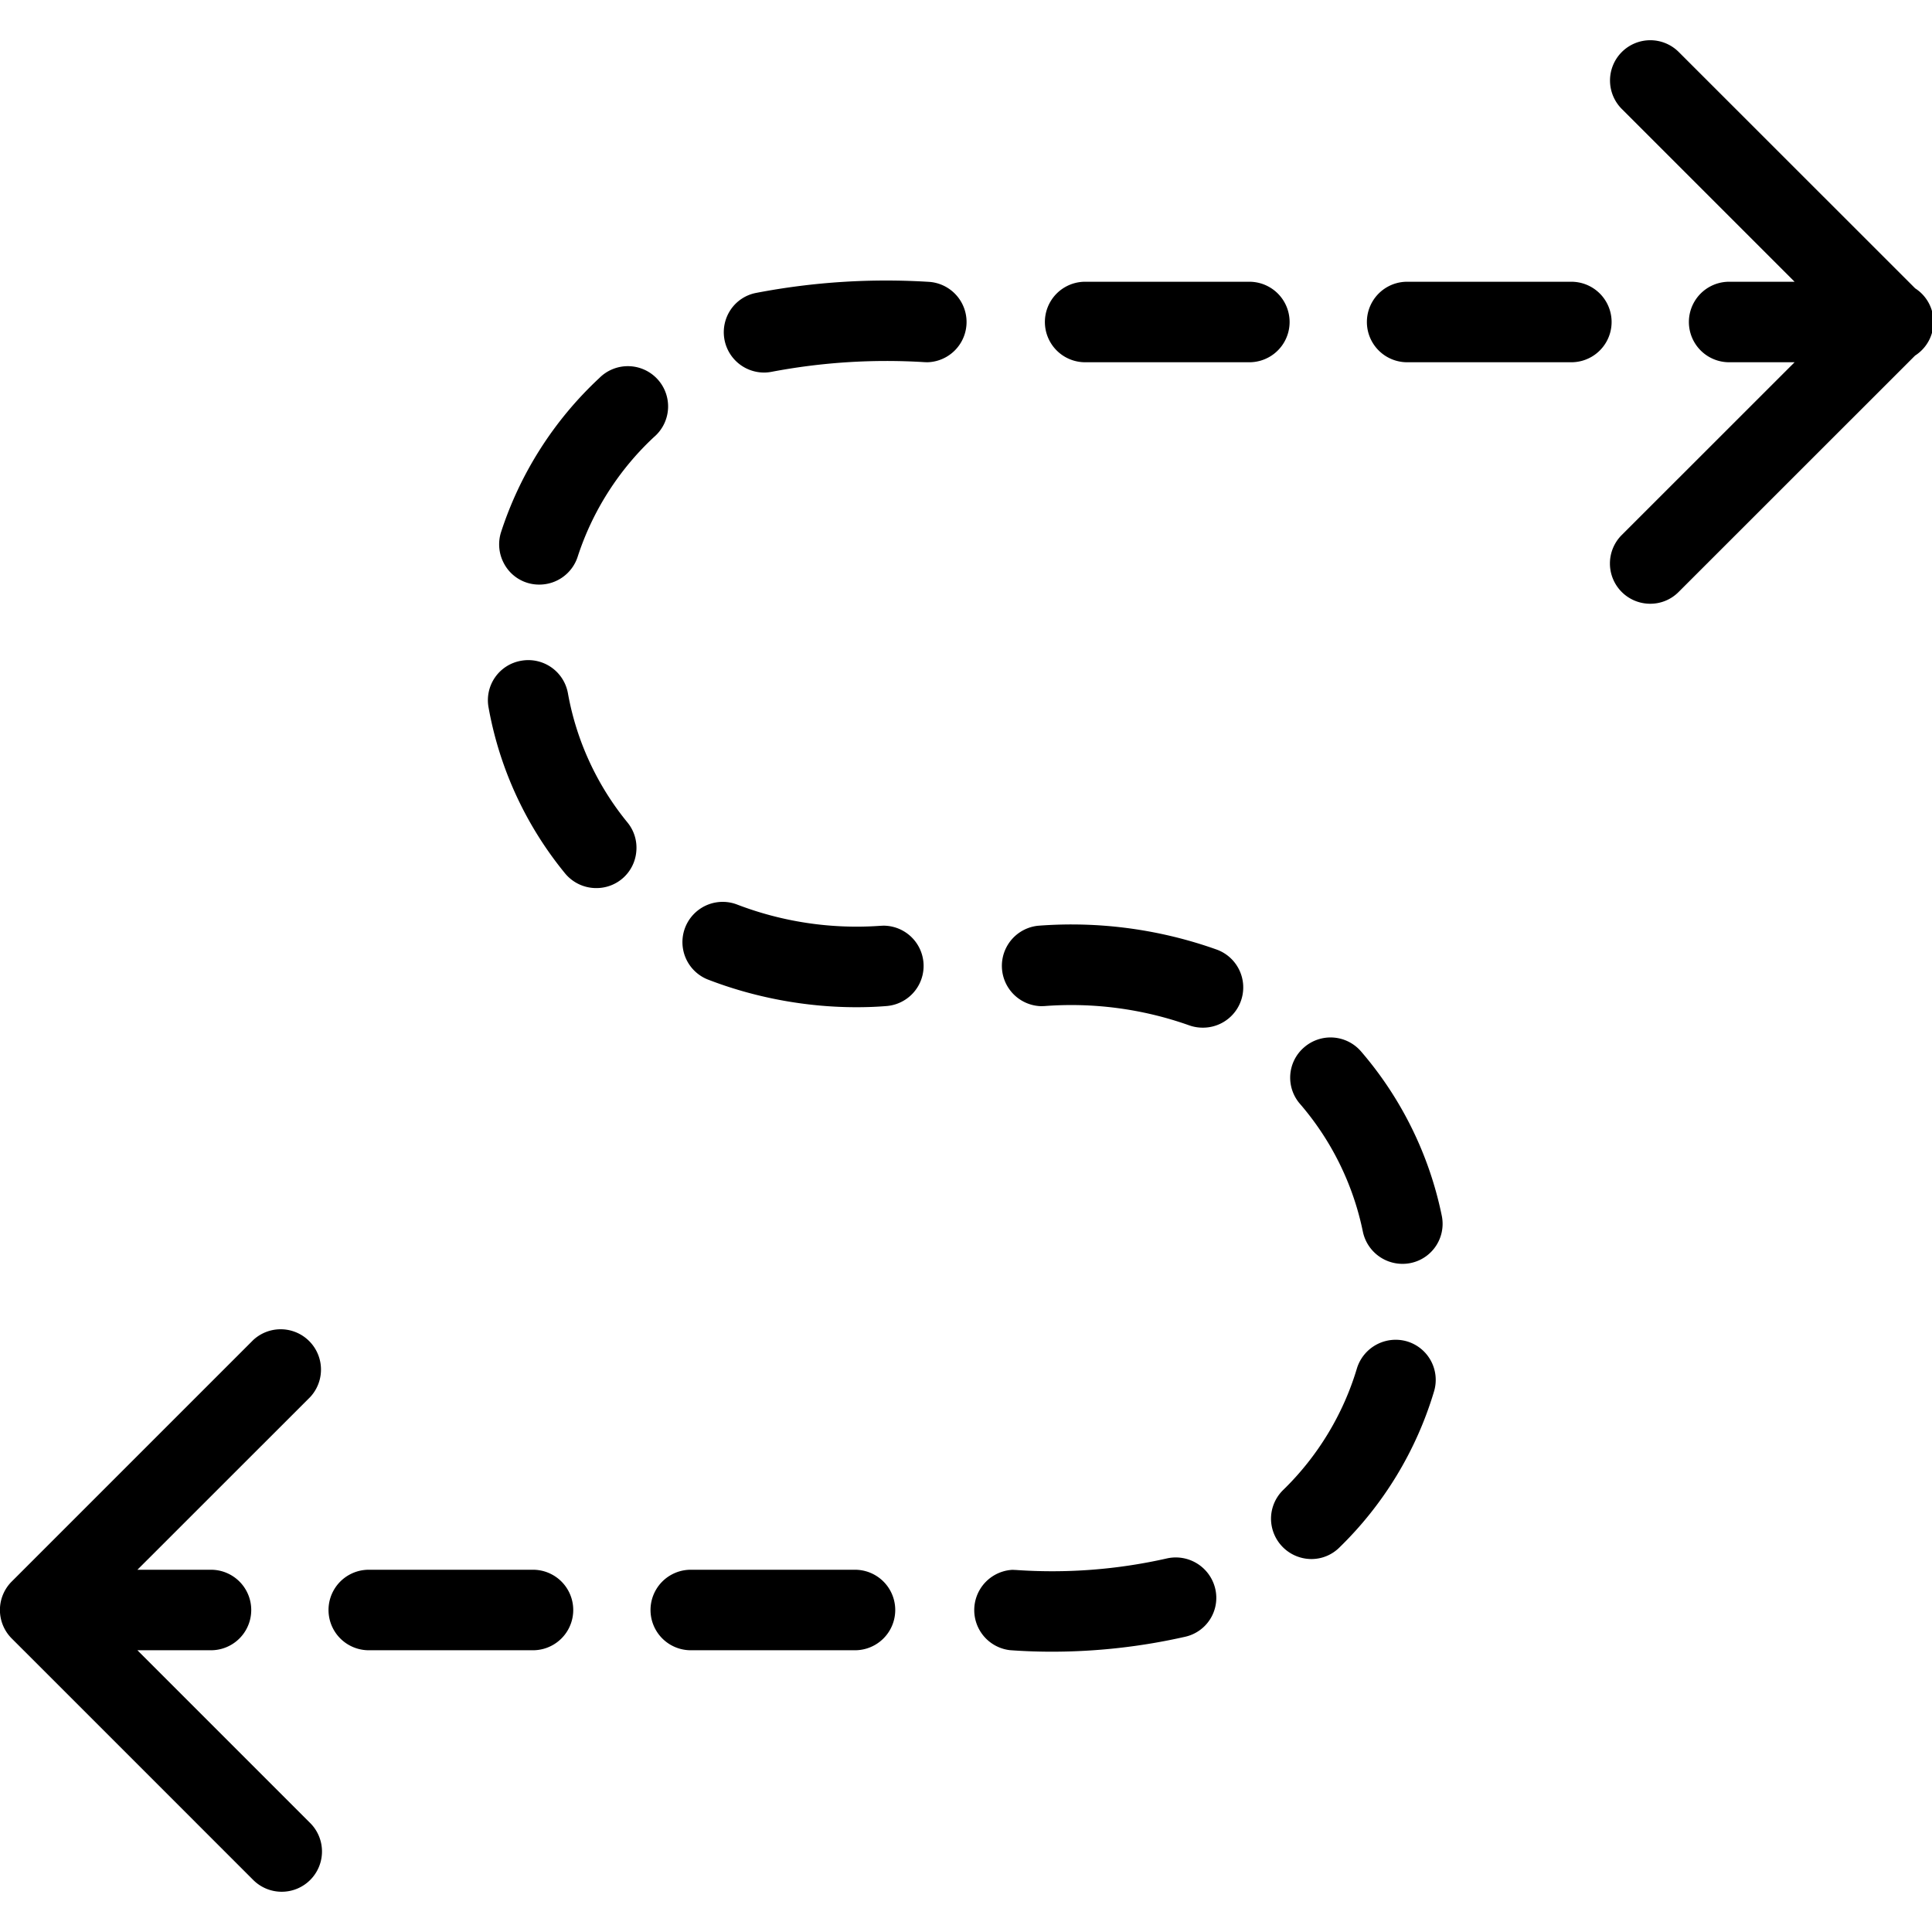 <svg xmlns="http://www.w3.org/2000/svg" viewBox="0 0 24 24" focusable="false" aria-hidden="true" role="presentation"><g class="diagram-wave-both-direction_svg__group0"><path class="diagram-wave-both-direction_svg__path0" d="M3.5 23.5a.5.5 0 01-.354-.146l-3-3a.5.5 0 010-.708l3-3a.501.501 0 01.708.708L1.707 19.5h.914a.5.5 0 010 1h-.914l2.146 2.146a.5.5 0 01-.353.854z"/><path class="diagram-wave-both-direction_svg__path1" d="M20.5 7.5a.5.5 0 01-.354-.854L22.293 4.5h-.813a.5.5 0 010-1h.813l-2.146-2.146a.5.5 0 11.707-.708l2.937 2.936a.496.496 0 01-.001.835l-2.937 2.936a.494.494 0 01-.353.147z"/><path class="diagram-wave-both-direction_svg__path2" d="M17.48 4.5a.5.5 0 010-1h2.04a.5.5 0 010 1h-2.04z"/><path class="diagram-wave-both-direction_svg__path3" d="M13.48 4.5a.5.5 0 010-1h2.04a.5.5 0 010 1h-2.04z"/><path class="diagram-wave-both-direction_svg__path4" d="M9.49 4.628a.501.501 0 01-.414-.78.493.493 0 01.32-.21 8.56 8.56 0 012.154-.136.5.5 0 01-.031.998l-.032-.001a7.637 7.637 0 00-1.903.12.499.499 0 01-.094.009z"/><path class="diagram-wave-both-direction_svg__path5" d="M6.7 7.262a.493.493 0 01-.445-.273.5.5 0 01-.03-.381 4.526 4.526 0 011.219-1.911.5.5 0 11.68.732c-.436.406-.764.92-.948 1.487a.5.5 0 01-.476.346z"/><path class="diagram-wave-both-direction_svg__path6" d="M7.406 11.032a.501.501 0 01-.387-.183 4.503 4.503 0 01-.95-2.061.497.497 0 01.406-.58.5.5 0 01.58.404c.105.587.36 1.141.738 1.603a.495.495 0 01.111.366.496.496 0 01-.498.451z"/><path class="diagram-wave-both-direction_svg__path7" d="M10.638 12.512c-.628 0-1.268-.12-1.85-.346a.5.5 0 01.362-.932 4.144 4.144 0 001.782.267l.041-.002a.5.5 0 01.032.999c-.122.01-.244.014-.367.014z"/><path class="diagram-wave-both-direction_svg__path8" d="M14.939 12.766a.502.502 0 01-.167-.029 4.382 4.382 0 00-1.801-.239l-.039.001a.501.501 0 01-.038-.999 5.375 5.375 0 012.212.293.5.5 0 01-.167.973z"/><path class="diagram-wave-both-direction_svg__path9" d="M17.42 15.7a.503.503 0 01-.49-.4 3.511 3.511 0 00-.78-1.586.496.496 0 01.052-.705.5.5 0 01.706.053 4.515 4.515 0 011.002 2.039.497.497 0 01-.49.599z"/><path class="diagram-wave-both-direction_svg__path10" d="M16.289 19.367a.503.503 0 01-.5-.507.5.5 0 01.151-.351c.428-.416.745-.938.916-1.51a.504.504 0 01.622-.336.499.499 0 01.336.622 4.505 4.505 0 01-1.177 1.94.492.492 0 01-.348.142z"/><path class="diagram-wave-both-direction_svg__path11" d="M13.073 20.518c-.175 0-.352-.006-.527-.019a.501.501 0 01.031-.998l.045.002a6.447 6.447 0 001.875-.144.504.504 0 01.599.376.495.495 0 01-.376.598 7.5 7.5 0 01-1.647.185z"/><path class="diagram-wave-both-direction_svg__path12" d="M8.581 20.5a.5.5 0 010-1h2.04a.5.5 0 010 1h-2.04z"/><path class="diagram-wave-both-direction_svg__path13" d="M4.581 20.5a.5.5 0 010-1h2.04a.5.5 0 010 1h-2.04z"/></g></svg>
